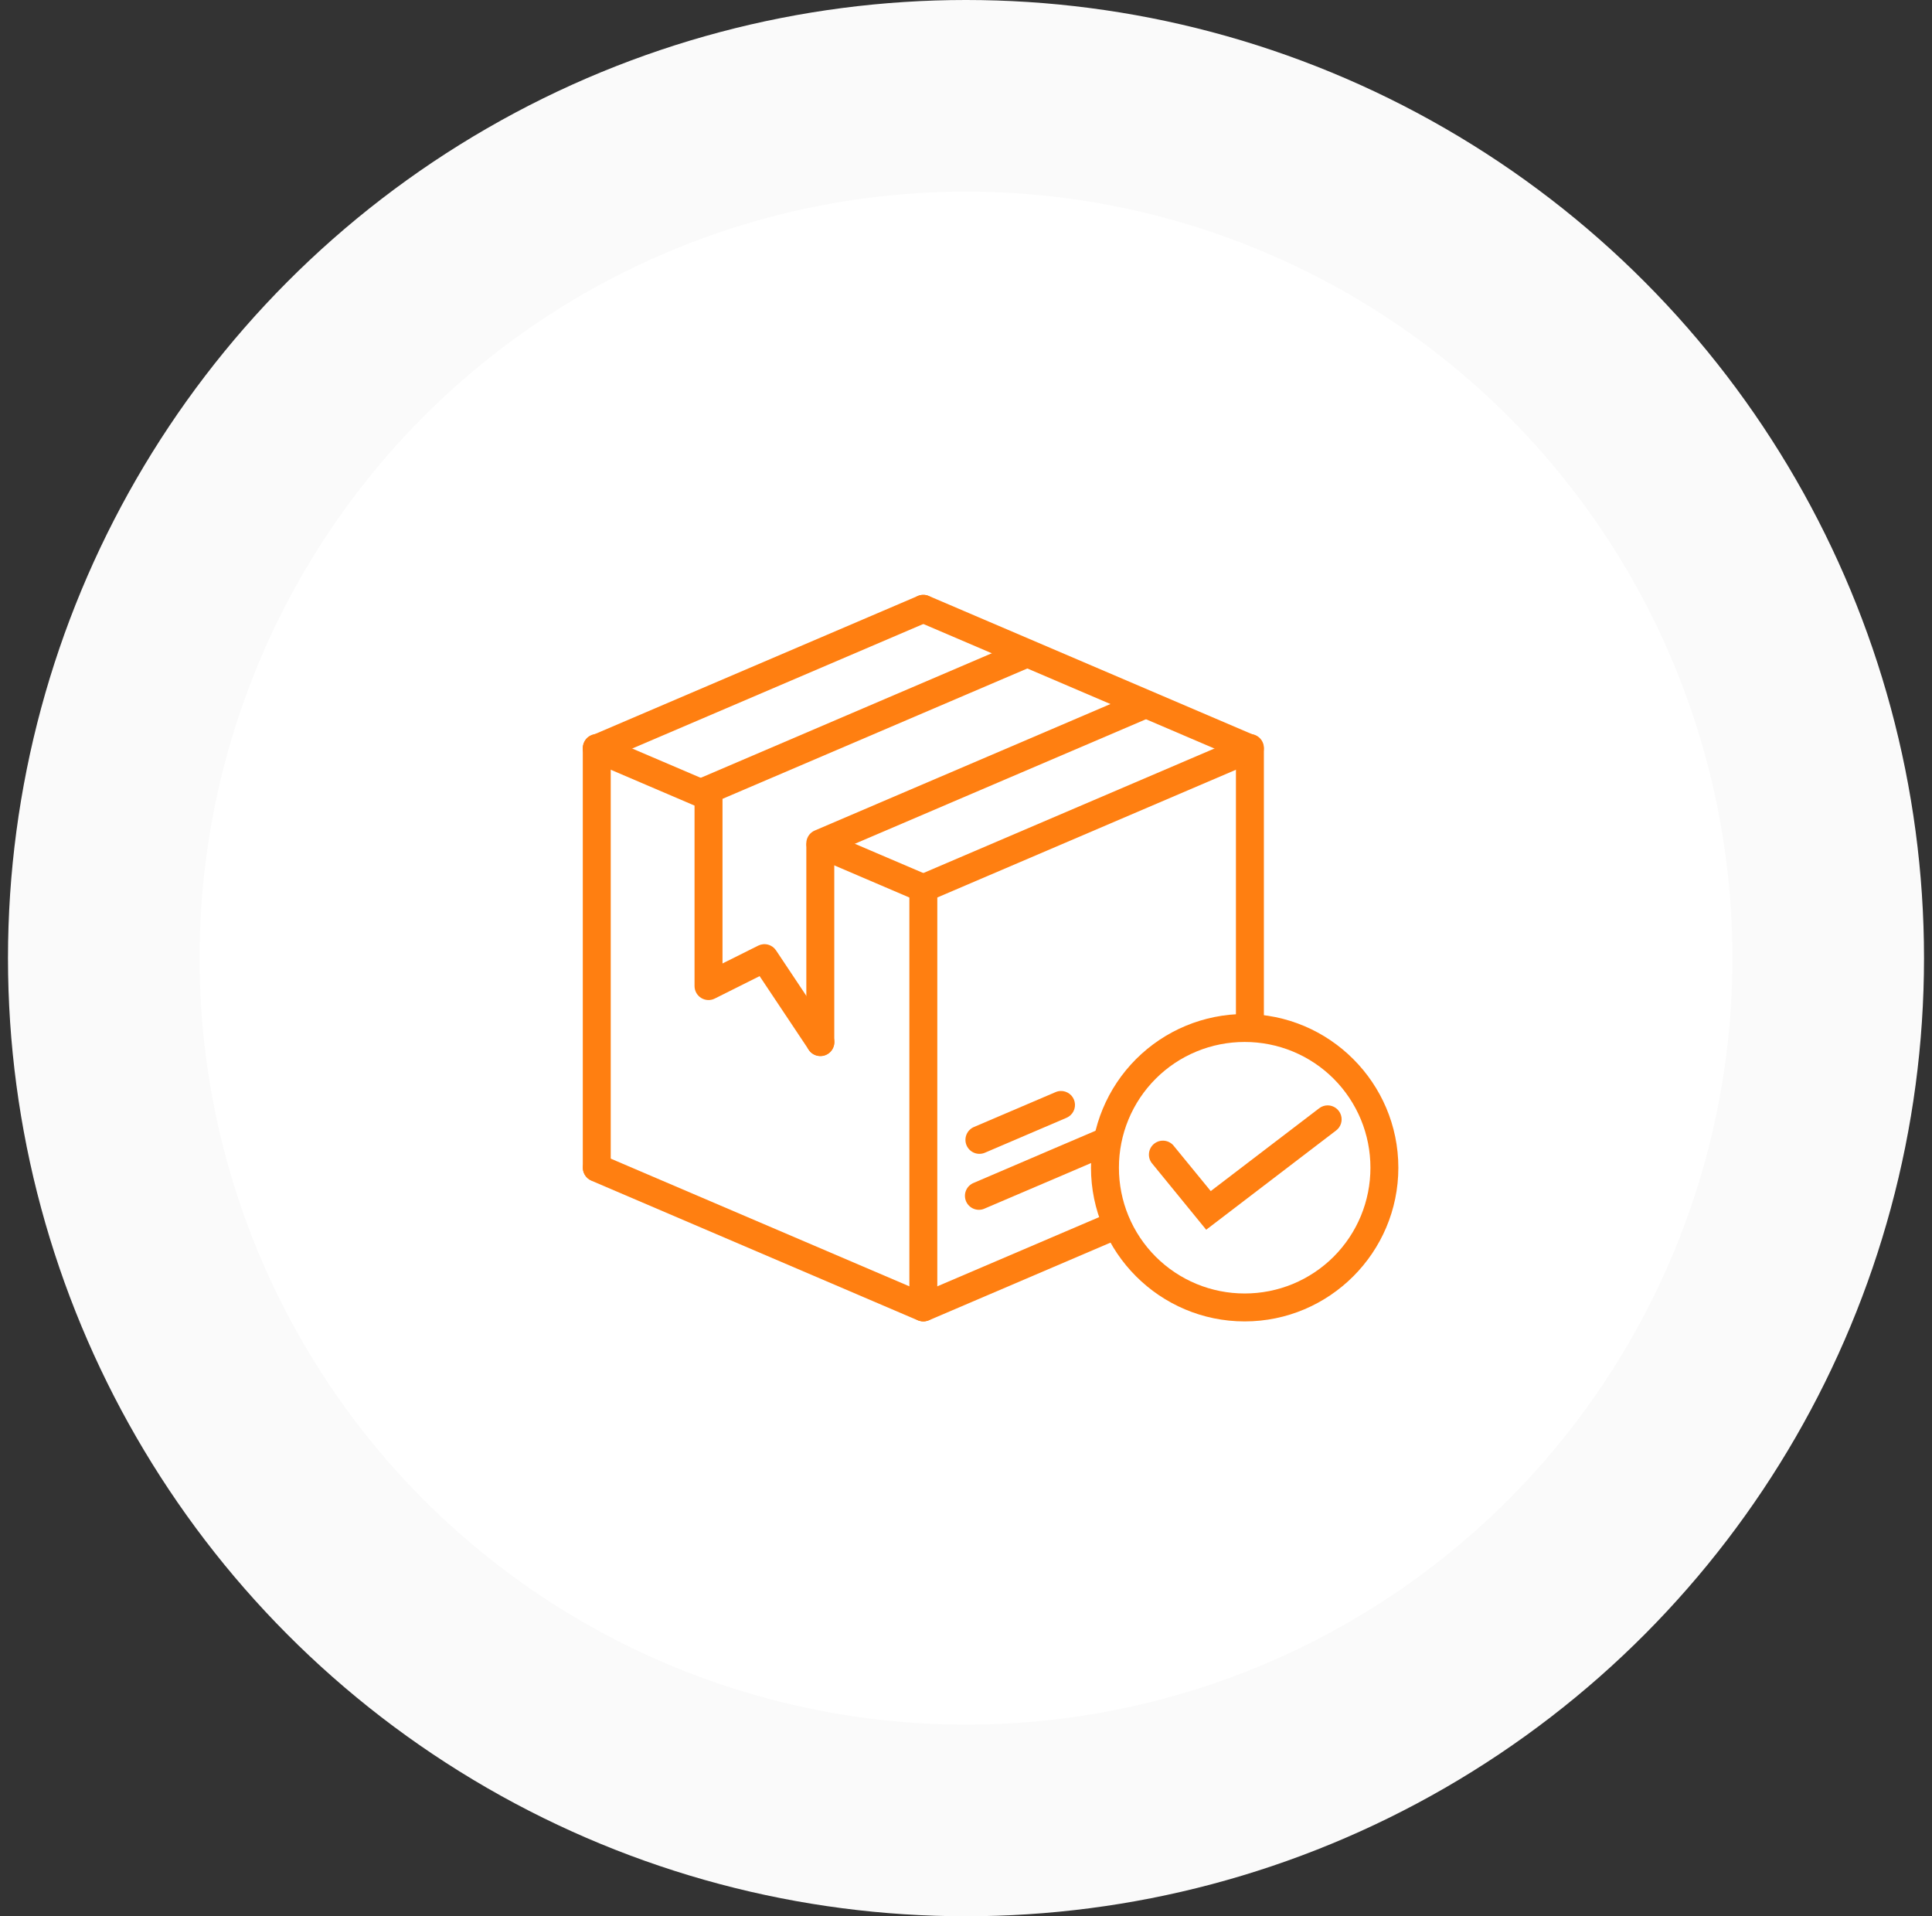 <svg width="121" height="120" viewBox="0 0 121 120" fill="none" xmlns="http://www.w3.org/2000/svg">
<rect x="0" y="0" width="121" height="120" fill="#333333" stroke="none"/>
<circle cx="60.5" cy="60" r="54" fill="white" stroke="#FAFAFA" stroke-width="12"/>
<path fill-rule="evenodd" clip-rule="evenodd" d="M37.399 46.004C37.194 45.999 36.994 46.066 36.834 46.193C36.673 46.321 36.563 46.5 36.521 46.701C36.48 46.901 36.51 47.11 36.606 47.291C36.703 47.471 36.86 47.612 37.05 47.689L43.865 50.603C44.078 50.694 44.319 50.697 44.535 50.611C44.75 50.525 44.922 50.356 45.013 50.143C45.105 49.929 45.107 49.688 45.021 49.473C44.934 49.258 44.766 49.086 44.553 48.994L37.736 46.079C37.63 46.031 37.515 46.006 37.399 46.004ZM51.659 52.105C51.455 52.101 51.256 52.169 51.096 52.296C50.937 52.424 50.827 52.603 50.785 52.803C50.744 53.002 50.774 53.211 50.87 53.391C50.965 53.571 51.121 53.712 51.31 53.789L57.465 56.422C57.57 56.467 57.684 56.491 57.799 56.492C57.914 56.493 58.028 56.472 58.135 56.429C58.242 56.386 58.339 56.323 58.421 56.243C58.503 56.162 58.569 56.066 58.614 55.961C58.659 55.855 58.683 55.741 58.684 55.626C58.685 55.511 58.664 55.397 58.621 55.29C58.578 55.184 58.515 55.086 58.434 55.004C58.354 54.922 58.258 54.856 58.152 54.811L51.996 52.18C51.89 52.133 51.775 52.107 51.659 52.105Z" fill="#FF7F11"/>
<path fill-rule="evenodd" clip-rule="evenodd" d="M71.346 43.379C71.237 43.384 71.131 43.41 71.031 43.454L51.029 52.009C50.816 52.1 50.647 52.273 50.561 52.488C50.475 52.703 50.477 52.944 50.569 53.158C50.66 53.371 50.832 53.539 51.047 53.626C51.263 53.712 51.504 53.709 51.717 53.618L71.719 45.063C71.91 44.985 72.068 44.842 72.164 44.659C72.26 44.476 72.288 44.265 72.243 44.064C72.199 43.862 72.084 43.683 71.92 43.557C71.756 43.432 71.552 43.369 71.346 43.379ZM64.27 40.049C64.162 40.053 64.056 40.078 63.957 40.121L43.937 48.687C43.825 48.728 43.723 48.791 43.636 48.872C43.549 48.954 43.48 49.052 43.433 49.162C43.385 49.271 43.361 49.389 43.36 49.508C43.36 49.627 43.384 49.745 43.431 49.854C43.478 49.964 43.547 50.062 43.633 50.145C43.719 50.226 43.822 50.29 43.934 50.331C44.045 50.372 44.164 50.39 44.283 50.383C44.402 50.377 44.519 50.346 44.625 50.293L64.646 41.731C64.837 41.653 64.993 41.509 65.089 41.327C65.184 41.144 65.211 40.933 65.166 40.732C65.121 40.531 65.007 40.352 64.843 40.227C64.679 40.102 64.476 40.039 64.27 40.049Z" fill="#FF7F11"/>
<path fill-rule="evenodd" clip-rule="evenodd" d="M57.814 54.718C57.582 54.722 57.362 54.818 57.2 54.984C57.039 55.15 56.95 55.373 56.953 55.605V81.862C56.953 82.094 57.045 82.316 57.209 82.48C57.373 82.644 57.596 82.737 57.828 82.737C58.06 82.737 58.283 82.644 58.447 82.48C58.611 82.316 58.703 82.094 58.703 81.862V55.605C58.704 55.488 58.682 55.371 58.638 55.263C58.593 55.155 58.528 55.057 58.445 54.975C58.362 54.892 58.264 54.827 58.155 54.783C58.047 54.74 57.931 54.717 57.814 54.718ZM37.361 45.965C37.246 45.967 37.132 45.991 37.027 46.037C36.921 46.083 36.826 46.149 36.746 46.231C36.666 46.314 36.603 46.411 36.561 46.518C36.519 46.625 36.498 46.739 36.5 46.854V73.108C36.5 73.34 36.592 73.563 36.756 73.727C36.92 73.891 37.143 73.983 37.375 73.983C37.607 73.983 37.83 73.891 37.994 73.727C38.158 73.563 38.25 73.34 38.25 73.108V46.854C38.252 46.737 38.23 46.62 38.186 46.512C38.142 46.403 38.077 46.304 37.994 46.221C37.911 46.138 37.812 46.073 37.703 46.029C37.594 45.985 37.478 45.963 37.361 45.965ZM78.267 45.965C78.152 45.967 78.038 45.991 77.933 46.037C77.828 46.083 77.732 46.149 77.652 46.231C77.572 46.314 77.51 46.411 77.467 46.518C77.425 46.625 77.404 46.739 77.406 46.854V63.904C77.406 64.019 77.429 64.132 77.473 64.239C77.517 64.345 77.581 64.441 77.662 64.522C77.744 64.604 77.84 64.668 77.946 64.712C78.052 64.756 78.166 64.779 78.281 64.779C78.396 64.779 78.51 64.756 78.616 64.712C78.722 64.668 78.819 64.604 78.9 64.522C78.981 64.441 79.045 64.345 79.089 64.239C79.133 64.132 79.156 64.019 79.156 63.904V46.854C79.158 46.737 79.136 46.62 79.092 46.512C79.048 46.403 78.983 46.304 78.9 46.221C78.817 46.138 78.718 46.073 78.609 46.029C78.501 45.985 78.384 45.963 78.267 45.965Z" fill="#FF7F11"/>
<path fill-rule="evenodd" clip-rule="evenodd" d="M37.309 72.259C37.113 72.275 36.928 72.356 36.784 72.49C36.64 72.624 36.545 72.803 36.515 72.998C36.485 73.192 36.522 73.391 36.619 73.563C36.716 73.734 36.868 73.868 37.05 73.942L57.465 82.674C57.571 82.719 57.684 82.743 57.799 82.745C57.914 82.746 58.028 82.725 58.135 82.682C58.241 82.639 58.339 82.576 58.421 82.496C58.503 82.415 58.568 82.319 58.614 82.214C58.659 82.108 58.682 81.995 58.684 81.88C58.685 81.765 58.664 81.651 58.621 81.544C58.578 81.437 58.515 81.34 58.434 81.258C58.354 81.176 58.258 81.111 58.153 81.065L37.737 72.336C37.603 72.275 37.456 72.248 37.309 72.259Z" fill="#FF7F11"/>
<path fill-rule="evenodd" clip-rule="evenodd" d="M69.843 75.85C69.734 75.855 69.627 75.88 69.528 75.925L57.503 81.065C57.29 81.157 57.122 81.329 57.035 81.544C56.949 81.76 56.952 82.001 57.043 82.214C57.134 82.427 57.306 82.596 57.522 82.682C57.737 82.768 57.978 82.766 58.191 82.674L70.215 77.531C70.404 77.451 70.56 77.308 70.654 77.126C70.748 76.944 70.775 76.735 70.731 76.535C70.687 76.335 70.573 76.156 70.411 76.031C70.249 75.906 70.048 75.842 69.843 75.85ZM78.233 46.007C78.125 46.011 78.018 46.035 77.918 46.079L57.503 54.811C57.398 54.856 57.302 54.922 57.221 55.004C57.141 55.086 57.078 55.184 57.035 55.29C56.992 55.397 56.97 55.511 56.972 55.626C56.973 55.741 56.997 55.855 57.042 55.961C57.087 56.066 57.153 56.162 57.235 56.243C57.317 56.323 57.414 56.386 57.521 56.429C57.628 56.472 57.742 56.494 57.857 56.492C57.972 56.491 58.085 56.467 58.191 56.422L78.609 47.689C78.799 47.611 78.956 47.467 79.051 47.285C79.147 47.102 79.174 46.891 79.129 46.69C79.084 46.489 78.97 46.31 78.806 46.185C78.642 46.06 78.439 45.997 78.233 46.007ZM57.78 37.253C57.671 37.258 57.564 37.284 57.465 37.328L37.05 46.058C36.837 46.149 36.668 46.321 36.582 46.537C36.495 46.752 36.498 46.993 36.589 47.207C36.68 47.42 36.852 47.589 37.068 47.676C37.283 47.762 37.525 47.76 37.738 47.669L58.153 38.936C58.343 38.857 58.499 38.714 58.594 38.532C58.69 38.349 58.717 38.139 58.673 37.938C58.628 37.737 58.514 37.558 58.351 37.433C58.188 37.308 57.986 37.244 57.78 37.253Z" fill="#FF7F11"/>
<path fill-rule="evenodd" clip-rule="evenodd" d="M57.852 37.25C57.647 37.245 57.447 37.312 57.287 37.44C57.126 37.567 57.016 37.747 56.974 37.947C56.933 38.148 56.963 38.357 57.06 38.537C57.156 38.718 57.313 38.859 57.503 38.936L77.918 47.669C78.13 47.754 78.368 47.753 78.58 47.666C78.792 47.579 78.961 47.412 79.052 47.201C79.142 46.991 79.146 46.753 79.064 46.539C78.981 46.325 78.817 46.153 78.609 46.058L58.189 37.328C58.083 37.28 57.968 37.253 57.852 37.25Z" fill="#FF7F11"/>
<path fill-rule="evenodd" clip-rule="evenodd" d="M44.361 48.615C44.13 48.619 43.909 48.713 43.747 48.879C43.586 49.045 43.496 49.268 43.499 49.5V61.751C43.499 61.9 43.537 62.046 43.61 62.176C43.683 62.307 43.787 62.416 43.914 62.494C44.041 62.572 44.185 62.617 44.334 62.624C44.483 62.631 44.631 62.599 44.764 62.533L47.574 61.127L50.647 65.735C50.71 65.833 50.791 65.917 50.887 65.982C50.983 66.048 51.09 66.094 51.204 66.117C51.318 66.141 51.435 66.142 51.549 66.12C51.663 66.098 51.771 66.053 51.867 65.989C51.964 65.924 52.047 65.841 52.111 65.745C52.175 65.648 52.219 65.54 52.241 65.426C52.263 65.312 52.262 65.194 52.238 65.081C52.214 64.967 52.168 64.86 52.102 64.764L48.603 59.515C48.484 59.338 48.306 59.21 48.1 59.155C47.894 59.1 47.675 59.123 47.485 59.218L45.25 60.334V49.5C45.252 49.383 45.23 49.267 45.185 49.159C45.141 49.05 45.075 48.952 44.993 48.87C44.91 48.787 44.811 48.722 44.703 48.678C44.594 48.635 44.478 48.613 44.361 48.615Z" fill="#FF7F11"/>
<path fill-rule="evenodd" clip-rule="evenodd" d="M51.362 52.115C51.131 52.118 50.91 52.213 50.748 52.379C50.587 52.545 50.498 52.768 50.5 52.999V65.251C50.5 65.483 50.592 65.705 50.756 65.869C50.92 66.033 51.143 66.126 51.375 66.126C51.607 66.126 51.83 66.033 51.994 65.869C52.158 65.705 52.25 65.483 52.25 65.251V52.999C52.251 52.883 52.229 52.767 52.185 52.659C52.141 52.55 52.075 52.452 51.992 52.37C51.91 52.287 51.811 52.222 51.703 52.178C51.595 52.135 51.479 52.113 51.362 52.115Z" fill="#FF7F11"/>
<path fill-rule="evenodd" clip-rule="evenodd" d="M69.224 70.609C69.115 70.614 69.008 70.639 68.909 70.684L66.1 71.883L60.997 74.068C60.887 74.11 60.786 74.174 60.701 74.256C60.617 74.337 60.549 74.435 60.503 74.544C60.457 74.652 60.433 74.769 60.434 74.887C60.434 75.005 60.458 75.121 60.504 75.23C60.55 75.338 60.618 75.436 60.703 75.517C60.788 75.599 60.889 75.662 60.999 75.704C61.11 75.746 61.227 75.764 61.345 75.76C61.463 75.755 61.578 75.726 61.684 75.675L66.79 73.494L69.597 72.291C69.786 72.212 69.941 72.069 70.035 71.887C70.129 71.704 70.157 71.495 70.112 71.295C70.068 71.095 69.955 70.917 69.792 70.791C69.63 70.666 69.429 70.6 69.224 70.609ZM66.414 68.32C66.306 68.325 66.199 68.351 66.1 68.395L60.997 70.575C60.891 70.62 60.795 70.686 60.715 70.768C60.634 70.85 60.571 70.947 60.528 71.054C60.485 71.161 60.464 71.275 60.465 71.39C60.466 71.505 60.49 71.618 60.535 71.724C60.581 71.83 60.646 71.926 60.728 72.006C60.81 72.087 60.908 72.15 61.014 72.193C61.121 72.236 61.235 72.257 61.35 72.256C61.465 72.254 61.579 72.231 61.684 72.186L66.79 70.001C66.979 69.921 67.135 69.778 67.229 69.596C67.323 69.413 67.35 69.203 67.305 69.003C67.261 68.802 67.147 68.624 66.984 68.499C66.821 68.374 66.619 68.311 66.414 68.32Z" fill="#FF7F11"/>
<path fill-rule="evenodd" clip-rule="evenodd" d="M83.158 69.22C82.961 69.219 82.769 69.284 82.614 69.406L75.828 74.588L73.537 71.789C73.467 71.693 73.379 71.612 73.276 71.552C73.174 71.491 73.061 71.452 72.943 71.437C72.825 71.422 72.705 71.431 72.591 71.463C72.477 71.496 72.371 71.552 72.278 71.626C72.186 71.702 72.11 71.795 72.055 71.9C72.001 72.005 71.968 72.121 71.959 72.239C71.95 72.357 71.965 72.476 72.003 72.589C72.042 72.701 72.103 72.805 72.183 72.892L75.543 77.008L83.674 70.797C83.821 70.688 83.93 70.535 83.985 70.36C84.04 70.185 84.039 69.998 83.982 69.824C83.925 69.65 83.814 69.498 83.667 69.39C83.519 69.282 83.341 69.222 83.158 69.22Z" fill="#FF7F11"/>
<path d="M77.953 63.499C75.402 63.502 72.955 64.518 71.151 66.322C69.347 68.126 68.332 70.573 68.328 73.124C68.328 78.431 72.647 82.749 77.953 82.749C83.258 82.749 87.578 78.431 87.578 73.124C87.578 67.819 83.258 63.499 77.953 63.499ZM77.953 65.25C78.988 65.249 80.013 65.451 80.969 65.846C81.925 66.241 82.794 66.821 83.526 67.552C84.257 68.284 84.837 69.153 85.233 70.109C85.628 71.065 85.83 72.09 85.829 73.124C85.83 74.159 85.628 75.184 85.233 76.14C84.838 77.096 84.257 77.965 83.526 78.697C82.794 79.428 81.925 80.008 80.969 80.404C80.013 80.799 78.988 81.001 77.953 81C76.919 81.001 75.894 80.799 74.938 80.404C73.981 80.008 73.112 79.428 72.381 78.697C71.649 77.965 71.069 77.096 70.674 76.14C70.279 75.184 70.076 74.159 70.078 73.124C70.076 72.09 70.279 71.065 70.674 70.109C71.069 69.153 71.649 68.284 72.381 67.552C73.112 66.821 73.981 66.241 74.938 65.846C75.894 65.451 76.919 65.249 77.953 65.25Z" fill="#FF7F11"/>
</svg>
